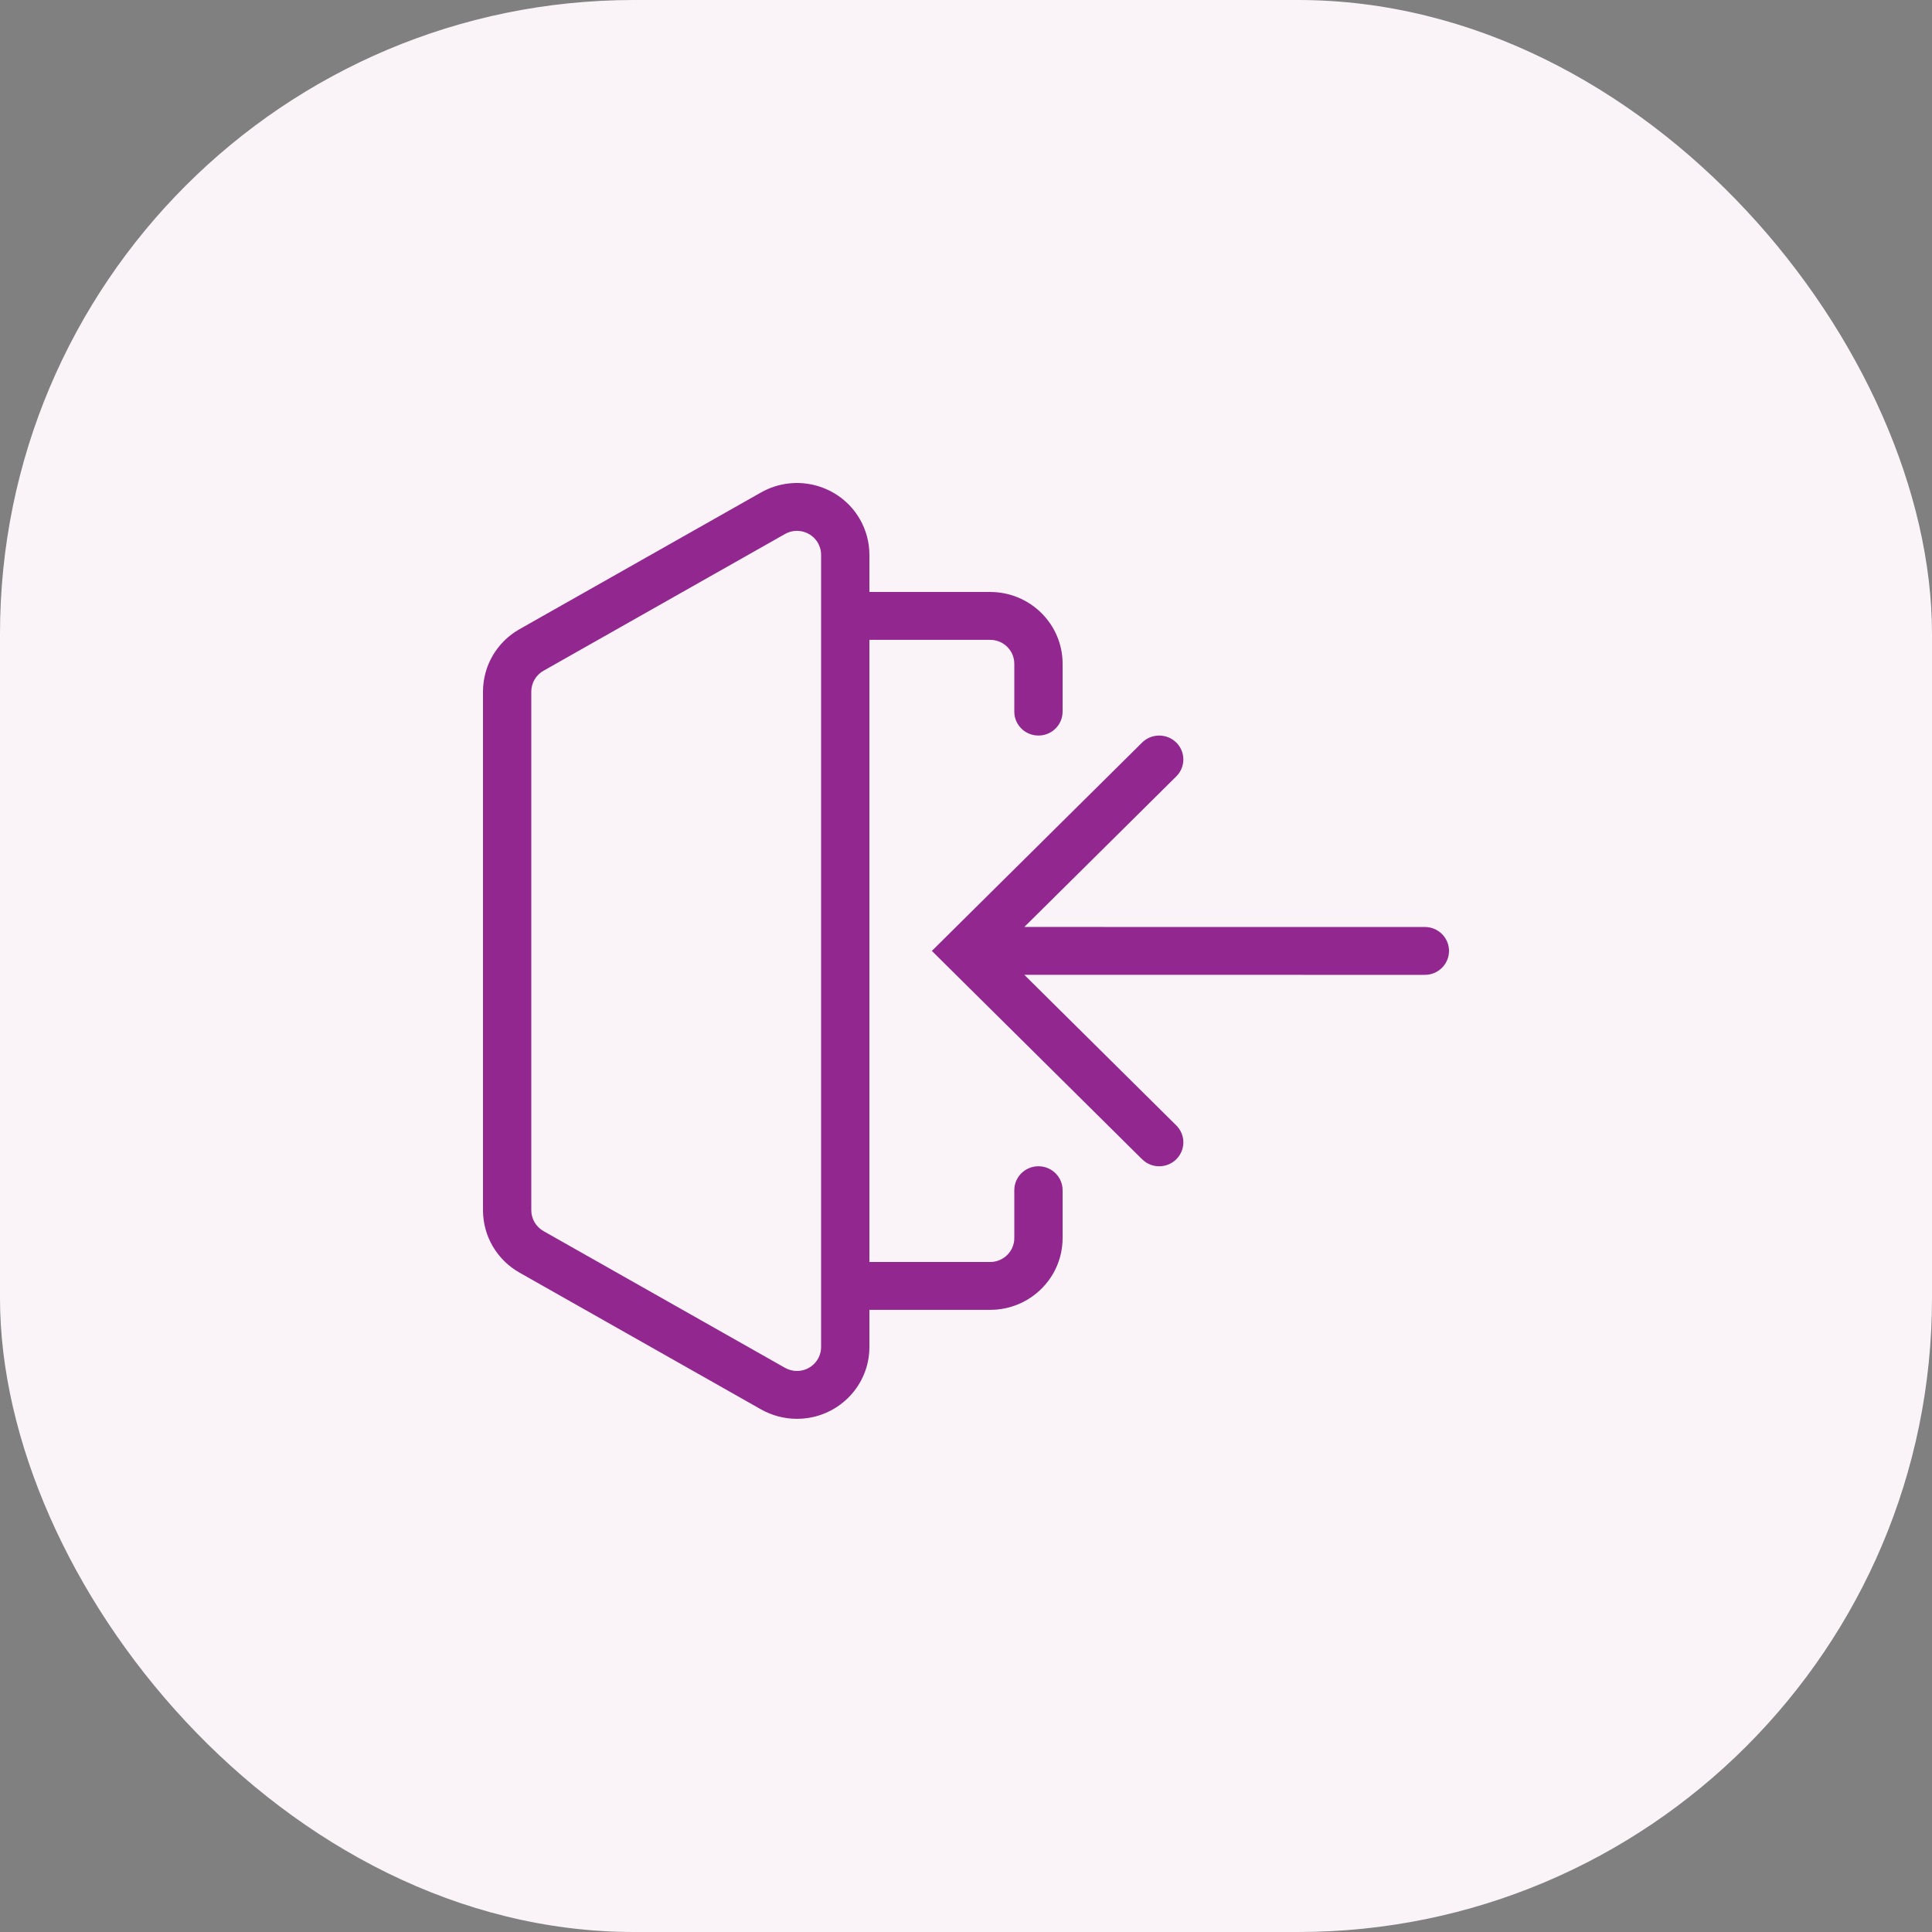 <?xml version="1.0" encoding="UTF-8"?>
<svg width="64px" height="64px" viewBox="0 0 64 64" version="1.1" xmlns="http://www.w3.org/2000/svg" xmlns:xlink="http://www.w3.org/1999/xlink">
    <rect x="0" y="0" width="64" height="64" fill="#808080" stroke="none"/>
    <title>4BD37E10-7839-478B-A12D-3770166687E2</title>
    <g id="Page-1" stroke="none" stroke-width="1" fill="none" fill-rule="evenodd">
        <g id="asgardeo-concept" transform="translate(-530, -1505)">
            <g id="log" transform="translate(530, 1505)">
                <rect id="Rectangle-Copy-5" fill="#FAF4F9" x="0" y="0" width="64" height="64" rx="21"></rect>
                <path d="M25.209,16.314 C26.36,15.662 27.826,16.058 28.484,17.199 C28.691,17.558 28.8,17.965 28.8,18.378 L28.8,18.378 L28.8,19.609 L32.8,19.61 C34.078,19.61 35.123,20.6 35.196,21.848 L35.2,21.988 L35.2,23.573 C35.2,24.011 34.842,24.366 34.4,24.366 C33.99,24.366 33.652,24.06 33.605,23.666 L33.6,23.573 L33.6,21.988 C33.6,21.582 33.291,21.246 32.893,21.201 L32.8,21.195 L28.8,21.195 L28.8,41.805 L32.8,41.805 C33.21,41.805 33.548,41.499 33.595,41.105 L33.6,41.012 L33.6,39.427 C33.6,38.989 33.958,38.634 34.4,38.634 C34.81,38.634 35.148,38.94 35.195,39.335 L35.2,39.427 L35.2,41.012 C35.2,42.279 34.201,43.314 32.941,43.386 L32.8,43.39 L28.8,43.39 L28.8,44.622 C28.8,45.881 27.813,46.911 26.564,46.995 L26.4,47 C25.982,47 25.572,46.892 25.209,46.687 L25.209,46.687 L17.209,42.157 C16.461,41.734 16,40.946 16,40.092 L16,40.092 L16,22.908 C16,22.055 16.461,21.267 17.209,20.843 L17.209,20.843 Z M27.095,17.985 C26.875,17.605 26.387,17.473 26.003,17.69 L26.003,17.69 L18.003,22.22 C17.754,22.361 17.6,22.624 17.6,22.908 L17.6,22.908 L17.6,40.092 C17.6,40.377 17.754,40.639 18.003,40.781 L18.003,40.781 L26.003,45.31 C26.124,45.379 26.261,45.415 26.4,45.415 C26.842,45.415 27.2,45.06 27.2,44.622 L27.2,44.622 L27.2,42.612 C27.2,42.607 27.2,42.602 27.2,42.598 L27.2,42.583 L27.2,20.417 C27.2,20.412 27.2,20.407 27.2,20.403 L27.2,20.388 L27.2,18.378 C27.2,18.275 27.18,18.173 27.14,18.078 Z M38.966,24.598 C39.254,24.884 39.276,25.334 39.032,25.645 L38.966,25.719 L33.932,30.707 L47.2,30.708 C47.642,30.708 48,31.062 48,31.5 C48,31.907 47.691,32.242 47.293,32.288 L47.2,32.293 L33.931,32.292 L38.966,37.281 C39.254,37.567 39.276,38.017 39.032,38.327 L38.966,38.402 C38.677,38.688 38.224,38.71 37.91,38.468 L37.834,38.402 L30.869,31.5 L37.834,24.598 C38.147,24.289 38.653,24.289 38.966,24.598 Z" id="login" fill="#92278F" fill-rule="nonzero"></path>
            </g>
        </g>
    </g>
</svg>